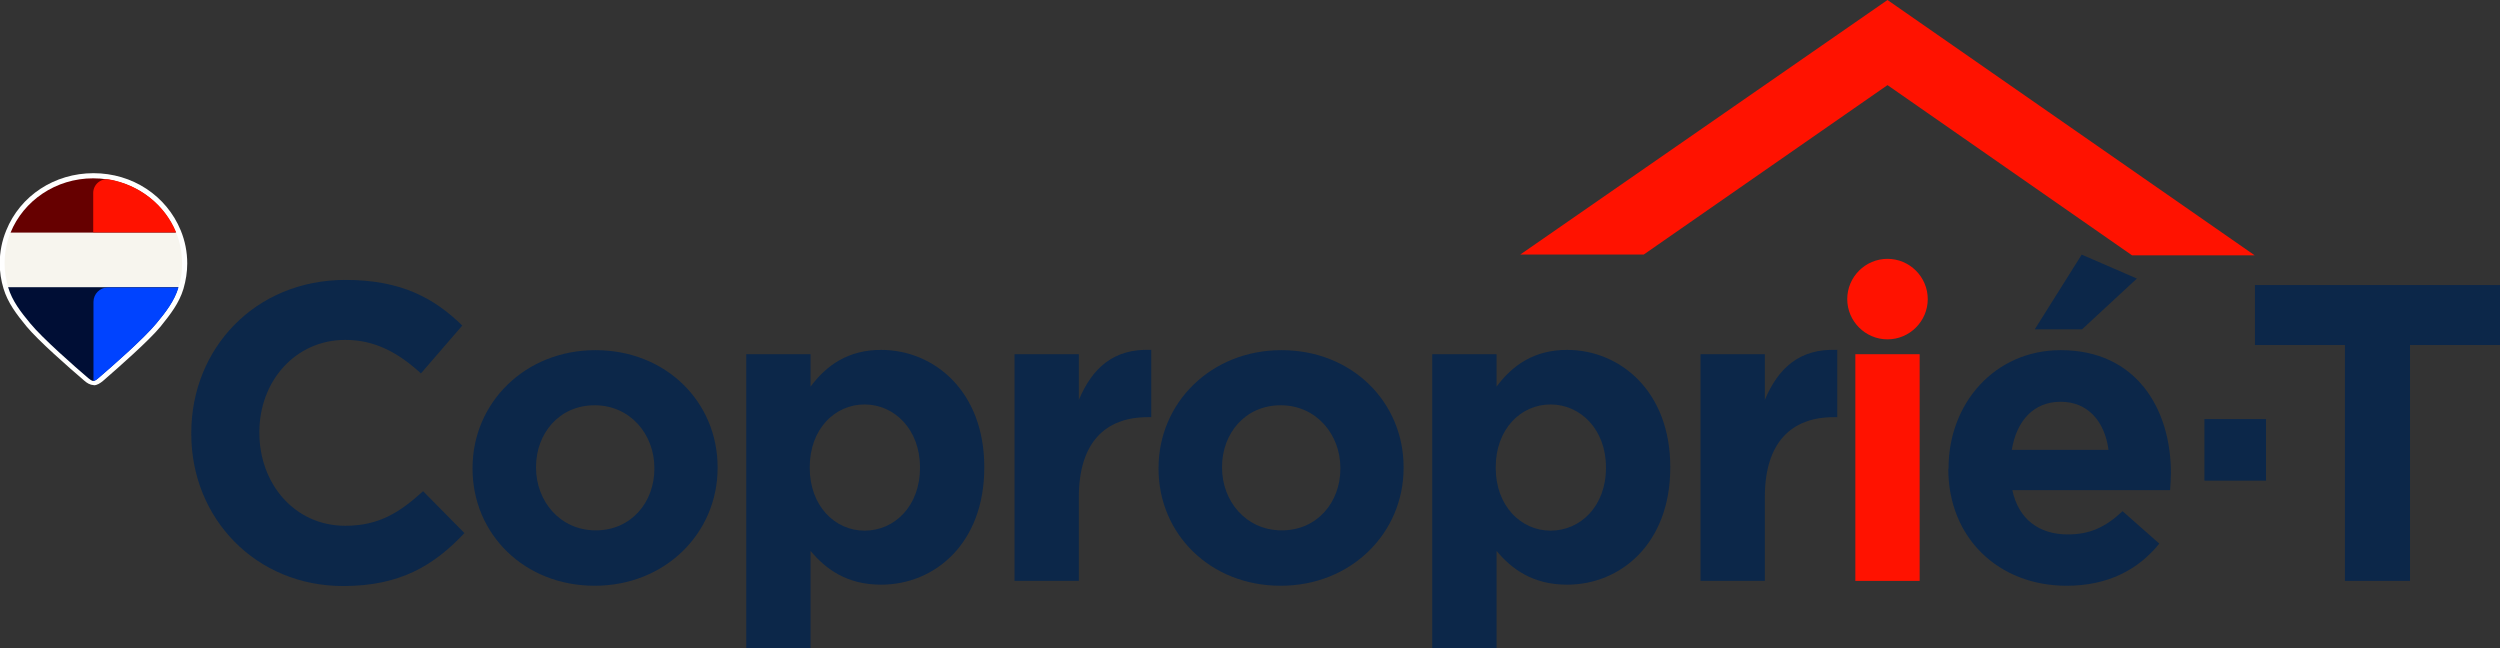 <?xml version="1.0" encoding="UTF-8"?>
<svg id="Calque_2" data-name="Calque 2" xmlns="http://www.w3.org/2000/svg" viewBox="0 0 92.53 24">
  <rect x="0" y="0" width="92.53" height="24" fill="#333333" stroke="none"/>
  <defs>
    <style>
      .cls-1 {
        fill: #f7f5ee;
      }

      .cls-2 {
        fill: #0043ff;
      }

      .cls-3 {
        fill: #600;
      }

      .cls-4 {
        fill: #fff;
      }

      .cls-5 {
        fill: #000e35;
      }

      .cls-6 {
        fill: #0c2749;
      }

      .cls-7 {
        fill: #ff1200;
      }
    </style>
  </defs>
  <g id="Calque_1-2" data-name="Calque 1">
    <g>
      <polygon class="cls-7" points="56.27 9.42 69.86 0 83.45 9.45 78.91 9.45 69.86 3.15 60.84 9.42 56.27 9.42"/>
      <rect class="cls-7" x="68.67" y="13.11" width="2.38" height="8.39"/>
      <path class="cls-6" d="M7.08,16.05v-.03c0-3.11,2.35-5.66,5.71-5.66,2.07,0,3.3.69,4.32,1.69l-1.53,1.77c-.84-.77-1.71-1.24-2.8-1.24-1.85,0-3.18,1.53-3.18,3.41v.03c0,1.88,1.3,3.44,3.18,3.44,1.25,0,2.02-.5,2.88-1.28l1.53,1.55c-1.13,1.2-2.38,1.96-4.49,1.96-3.22,0-5.62-2.49-5.62-5.63"/>
      <path class="cls-6" d="M17.49,17.35v-.03c0-2.41,1.94-4.36,4.55-4.36s4.52,1.92,4.52,4.33v.03c0,2.41-1.94,4.36-4.55,4.36s-4.52-1.92-4.52-4.33M24.22,17.35v-.03c0-1.24-.89-2.32-2.21-2.32s-2.17,1.05-2.17,2.28v.03c0,1.24.89,2.32,2.21,2.32s2.17-1.05,2.17-2.28"/>
      <path class="cls-6" d="M27.62,13.11h2.38v1.2c.58-.78,1.38-1.36,2.61-1.36,1.96,0,3.82,1.53,3.82,4.33v.03c0,2.8-1.83,4.33-3.82,4.33-1.27,0-2.05-.58-2.61-1.25v3.6h-2.38v-10.89ZM34.05,17.32v-.03c0-1.39-.94-2.32-2.05-2.32s-2.03.92-2.03,2.32v.03c0,1.39.92,2.32,2.03,2.32s2.05-.91,2.05-2.32"/>
      <path class="cls-6" d="M37.55,13.11h2.38v1.69c.49-1.16,1.27-1.91,2.68-1.85v2.49h-.13c-1.58,0-2.55.95-2.55,2.96v3.1h-2.38v-8.39Z"/>
      <path class="cls-6" d="M42.88,17.35v-.03c0-2.41,1.94-4.36,4.55-4.36s4.52,1.92,4.52,4.33v.03c0,2.41-1.94,4.36-4.55,4.36s-4.52-1.92-4.52-4.33M49.61,17.35v-.03c0-1.24-.89-2.32-2.21-2.32s-2.17,1.05-2.17,2.28v.03c0,1.24.89,2.32,2.21,2.32s2.17-1.05,2.17-2.28"/>
      <path class="cls-6" d="M53.01,13.11h2.38v1.2c.58-.78,1.38-1.36,2.61-1.36,1.96,0,3.82,1.53,3.82,4.33v.03c0,2.8-1.83,4.33-3.82,4.33-1.27,0-2.05-.58-2.61-1.25v3.6h-2.38v-10.89ZM59.44,17.32v-.03c0-1.39-.94-2.32-2.05-2.32s-2.03.92-2.03,2.32v.03c0,1.39.92,2.32,2.03,2.32s2.05-.91,2.05-2.32"/>
      <path class="cls-6" d="M62.94,13.11h2.38v1.69c.49-1.16,1.27-1.91,2.68-1.85v2.49h-.13c-1.58,0-2.55.95-2.55,2.96v3.1h-2.38v-8.39Z"/>
      <path class="cls-6" d="M72.12,17.35v-.03c0-2.39,1.71-4.36,4.15-4.36,2.8,0,4.08,2.17,4.08,4.55,0,.19-.02.41-.03.63h-5.84c.23,1.08.99,1.64,2.05,1.64.8,0,1.38-.25,2.03-.86l1.36,1.2c-.78.97-1.91,1.56-3.43,1.56-2.52,0-4.38-1.77-4.38-4.33M78.04,16.65c-.14-1.06-.77-1.78-1.77-1.78s-1.63.7-1.81,1.78h3.58ZM77.04,9.42l2.05.89-2.03,1.88h-1.75l1.74-2.77Z"/>
      <rect class="cls-6" x="81.59" y="15.51" width="2.28" height="2.28"/>
      <polygon class="cls-6" points="86.79 12.77 83.46 12.77 83.46 10.55 92.53 10.55 92.53 12.77 89.2 12.77 89.2 21.5 86.79 21.5 86.79 12.77"/>
      <path class="cls-7" d="M68.37,11.07c0-.82.67-1.49,1.49-1.49s1.49.67,1.49,1.49-.67,1.49-1.49,1.49-1.49-.67-1.49-1.49"/>
      <path class="cls-4" d="M3.46,14.25c-.13,0-.25-.08-.34-.16-.62-.53-1.71-1.49-2.14-2.01-.37-.45-.69-.87-.85-1.4-.09-.3-.14-.61-.14-.93,0-.42.08-.83.24-1.22.52-1.29,1.79-2.12,3.23-2.12s2.7.83,3.23,2.12c.16.39.24.8.24,1.22,0,.32-.05.63-.14.94-.16.53-.48.94-.85,1.4-.43.52-1.52,1.48-2.13,2.01-.1.08-.21.16-.34.16"/>
      <path class="cls-1" d="M6.51,8.6H.39c-.14.36-.22.74-.22,1.15,0,.31.05.6.13.88h6.31c.09-.28.13-.58.13-.88,0-.4-.08-.79-.22-1.15"/>
      <path class="cls-3" d="M3.45,6.6c-1.39,0-2.58.83-3.06,2.01h6.12c-.48-1.18-1.67-2.01-3.06-2.01"/>
      <path class="cls-5" d="M.3,10.63c.15.51.48.93.82,1.34.45.55,1.66,1.61,2.14,2.02h0c.06.05.14.11.19.11s.13-.05.19-.11h0c.48-.41,1.69-1.47,2.14-2.02.34-.41.67-.83.82-1.34H.3Z"/>
      <path class="cls-7" d="M6.51,8.6h-3.06v-1.46c0-.31.28-.55.59-.5,1.13.2,2.07.95,2.48,1.96"/>
      <path class="cls-2" d="M6.61,10.63c-.15.51-.48.93-.82,1.34-.45.55-1.66,1.61-2.14,2.02h0c-.06.05-.14.11-.19.11v-2.93c0-.29.24-.53.52-.53h2.63Z"/>
    </g>
  </g>
</svg>